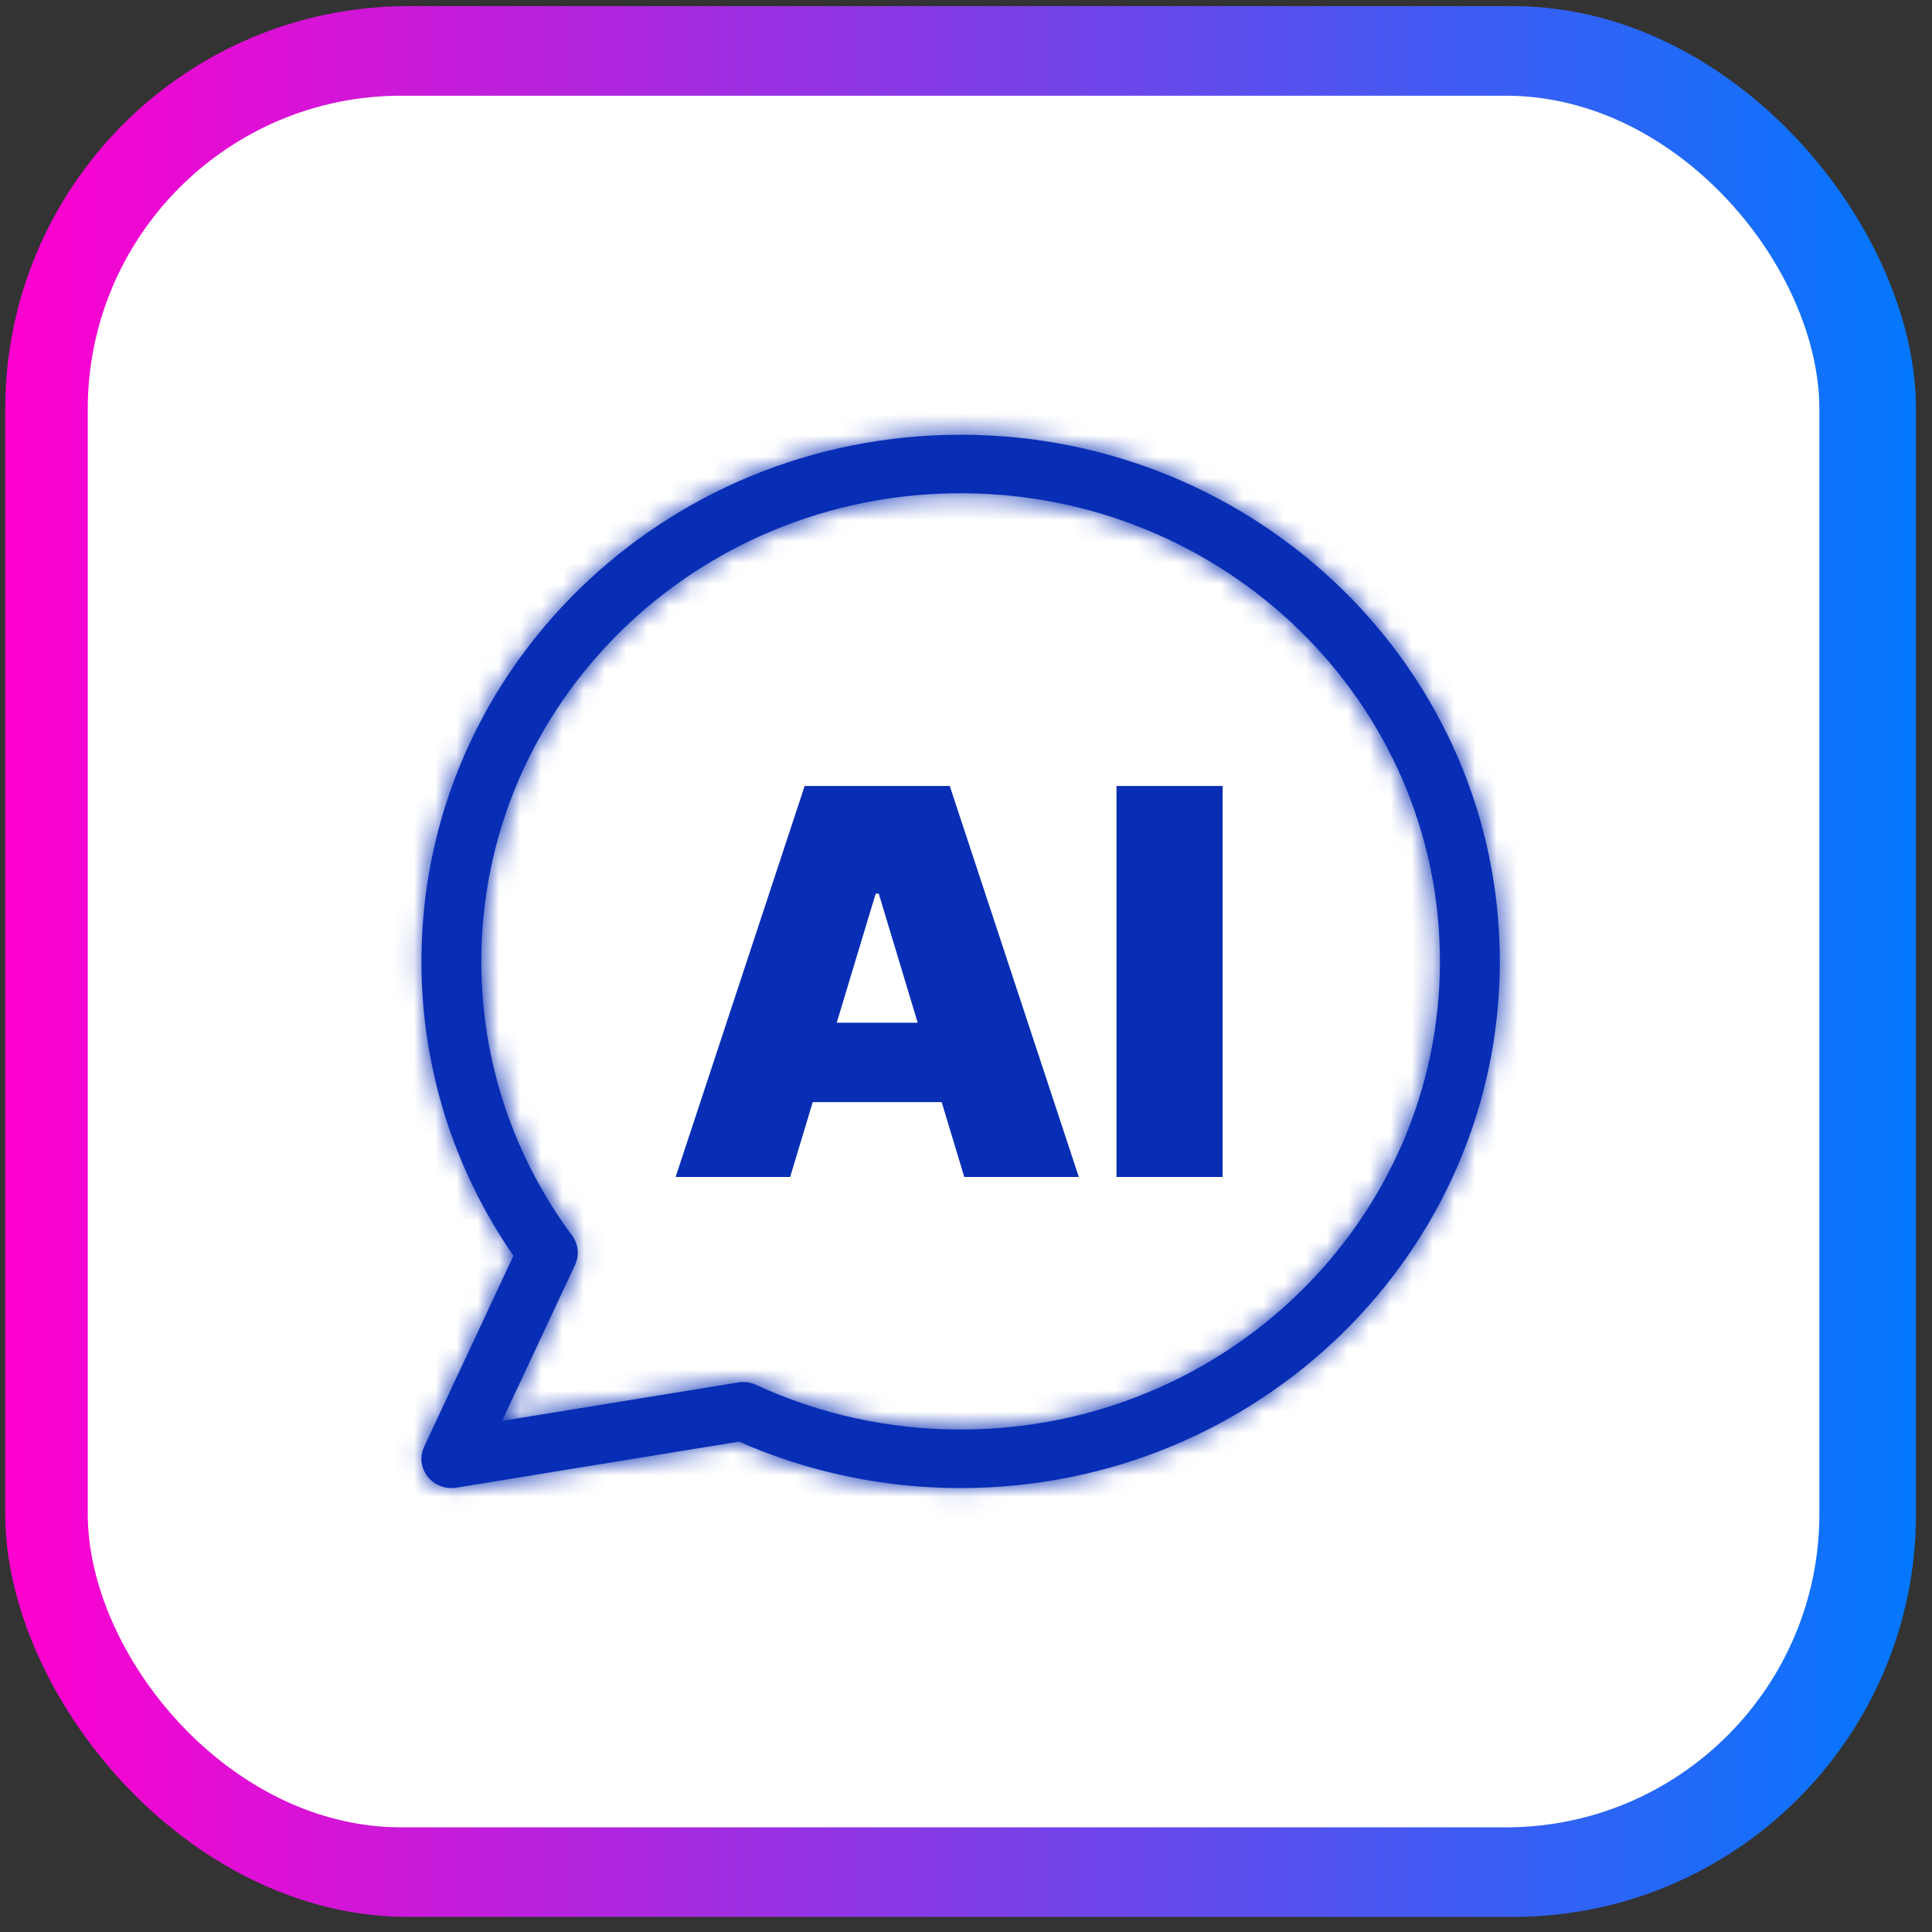 <svg width="91" height="91" viewBox="0 0 91 91" fill="none" xmlns="http://www.w3.org/2000/svg">
<rect x="0" y="0" width="91" height="91" fill="#333333" stroke="none"/>
<rect x="0.246" y="0.289" width="90" height="90" rx="18.984" fill="url(#paint0_linear_9784_1561)"/>
<rect x="4.133" y="4.508" width="81.562" height="81.562" rx="14.766" fill="white"/>
<mask id="path-3-inside-1_9784_1561" fill="white">
<path d="M34.773 65.115C35.057 65.069 35.348 65.108 35.608 65.228C38.595 66.608 41.867 67.333 45.247 67.333C57.715 67.333 67.823 57.461 67.823 45.283C67.823 33.105 57.715 23.233 45.247 23.233C32.779 23.233 22.672 33.105 22.672 45.283C22.672 49.988 24.183 54.467 26.946 58.196C27.244 58.598 27.297 59.126 27.086 59.577L23.648 66.926L34.773 65.115ZM21.493 70.071C20.378 70.252 19.508 69.143 19.978 68.139L24.184 59.148C21.378 55.089 19.85 50.297 19.85 45.283C19.85 31.583 31.221 20.477 45.247 20.477C59.274 20.477 70.644 31.583 70.644 45.283C70.644 58.983 59.274 70.09 45.247 70.09C41.6 70.09 38.06 69.337 34.808 67.903L21.493 70.071Z"/>
</mask>
<path d="M34.773 65.115C35.057 65.069 35.348 65.108 35.608 65.228C38.595 66.608 41.867 67.333 45.247 67.333C57.715 67.333 67.823 57.461 67.823 45.283C67.823 33.105 57.715 23.233 45.247 23.233C32.779 23.233 22.672 33.105 22.672 45.283C22.672 49.988 24.183 54.467 26.946 58.196C27.244 58.598 27.297 59.126 27.086 59.577L23.648 66.926L34.773 65.115ZM21.493 70.071C20.378 70.252 19.508 69.143 19.978 68.139L24.184 59.148C21.378 55.089 19.85 50.297 19.85 45.283C19.85 31.583 31.221 20.477 45.247 20.477C59.274 20.477 70.644 31.583 70.644 45.283C70.644 58.983 59.274 70.09 45.247 70.09C41.6 70.09 38.06 69.337 34.808 67.903L21.493 70.071Z" fill="#082EB5"/>
<path d="M34.773 65.115L39.782 95.882L34.773 65.115ZM35.608 65.228L22.536 93.527L22.536 93.527L35.608 65.228ZM26.946 58.196L51.992 39.638L51.992 39.638L26.946 58.196ZM27.086 59.577L55.321 72.787L55.321 72.787L27.086 59.577ZM23.648 66.926L-4.587 53.715L-29.6 107.177L28.657 97.693L23.648 66.926ZM21.493 70.071L16.485 39.303L16.485 39.303L21.493 70.071ZM19.978 68.139L-8.257 54.928L-8.257 54.928L19.978 68.139ZM24.184 59.148L52.419 72.358L60.005 56.144L49.825 41.42L24.184 59.148ZM34.808 67.903L47.386 39.381L38.925 35.65L29.799 37.136L34.808 67.903ZM39.782 95.882C33.951 96.831 27.943 96.025 22.536 93.527L48.68 36.929C42.753 34.191 36.163 33.306 29.764 34.347L39.782 95.882ZM22.536 93.527C29.643 96.81 37.377 98.506 45.247 98.506V36.161C46.357 36.161 47.547 36.406 48.68 36.929L22.536 93.527ZM45.247 98.506C74.236 98.506 98.995 75.365 98.995 45.283H36.65C36.65 39.558 41.195 36.161 45.247 36.161V98.506ZM98.995 45.283C98.995 15.202 74.236 -7.94 45.247 -7.94V54.405C41.195 54.405 36.65 51.008 36.65 45.283H98.995ZM45.247 -7.94C16.259 -7.94 -8.5 15.202 -8.5 45.283H53.845C53.845 51.008 49.3 54.405 45.247 54.405V-7.94ZM-8.5 45.283C-8.5 56.768 -4.783 67.734 1.9 76.754L51.992 39.638C53.149 41.199 53.845 43.207 53.845 45.283H-8.5ZM1.9 76.754C-4.584 68.003 -5.815 56.34 -1.148 46.367L55.321 72.787C60.41 61.911 59.072 49.193 51.992 39.638L1.9 76.754ZM-1.148 46.367L-4.587 53.715L51.883 80.136L55.321 72.787L-1.148 46.367ZM28.657 97.693L39.782 95.882L29.764 34.347L18.639 36.158L28.657 97.693ZM16.485 39.303C38.529 35.715 59.026 58.236 48.213 81.349L-8.257 54.928C-20.011 80.049 2.227 104.79 26.502 100.838L16.485 39.303ZM48.213 81.349L52.419 72.358L-4.05 45.937L-8.257 54.928L48.213 81.349ZM49.825 41.42C50.572 42.5 51.023 43.877 51.023 45.283H-11.322C-11.322 56.717 -7.816 67.678 -1.456 76.876L49.825 41.42ZM51.023 45.283C51.023 49.486 47.741 51.649 45.247 51.649V-10.696C14.7 -10.696 -11.322 13.679 -11.322 45.283H51.023ZM45.247 51.649C42.753 51.649 39.472 49.486 39.472 45.283H101.817C101.817 13.679 75.794 -10.696 45.247 -10.696V51.649ZM39.472 45.283C39.472 41.08 42.753 38.917 45.247 38.917V101.262C75.794 101.262 101.817 76.887 101.817 45.283H39.472ZM45.247 38.917C45.911 38.917 46.656 39.059 47.386 39.381L22.23 96.426C29.464 99.615 37.289 101.262 45.247 101.262V38.917ZM29.799 37.136L16.485 39.303L26.502 100.838L39.816 98.671L29.799 37.136Z" fill="#082EB5" mask="url(#path-3-inside-1_9784_1561)"/>
<path d="M37.217 55.438H31.822L37.901 37.021H44.735L50.814 55.438H45.419L41.39 42.092H41.246L37.217 55.438ZM36.21 48.171H46.354V51.912H36.21V48.171ZM57.588 37.021V55.438H52.588V37.021H57.588Z" fill="#082EB5"/>
<defs>
<linearGradient id="paint0_linear_9784_1561" x1="0.246" y1="45.289" x2="90.246" y2="45.289" gradientUnits="userSpaceOnUse">
<stop stop-color="#FF00CF"/>
<stop offset="1" stop-color="#0378FE"/>
</linearGradient>
</defs>
</svg>
